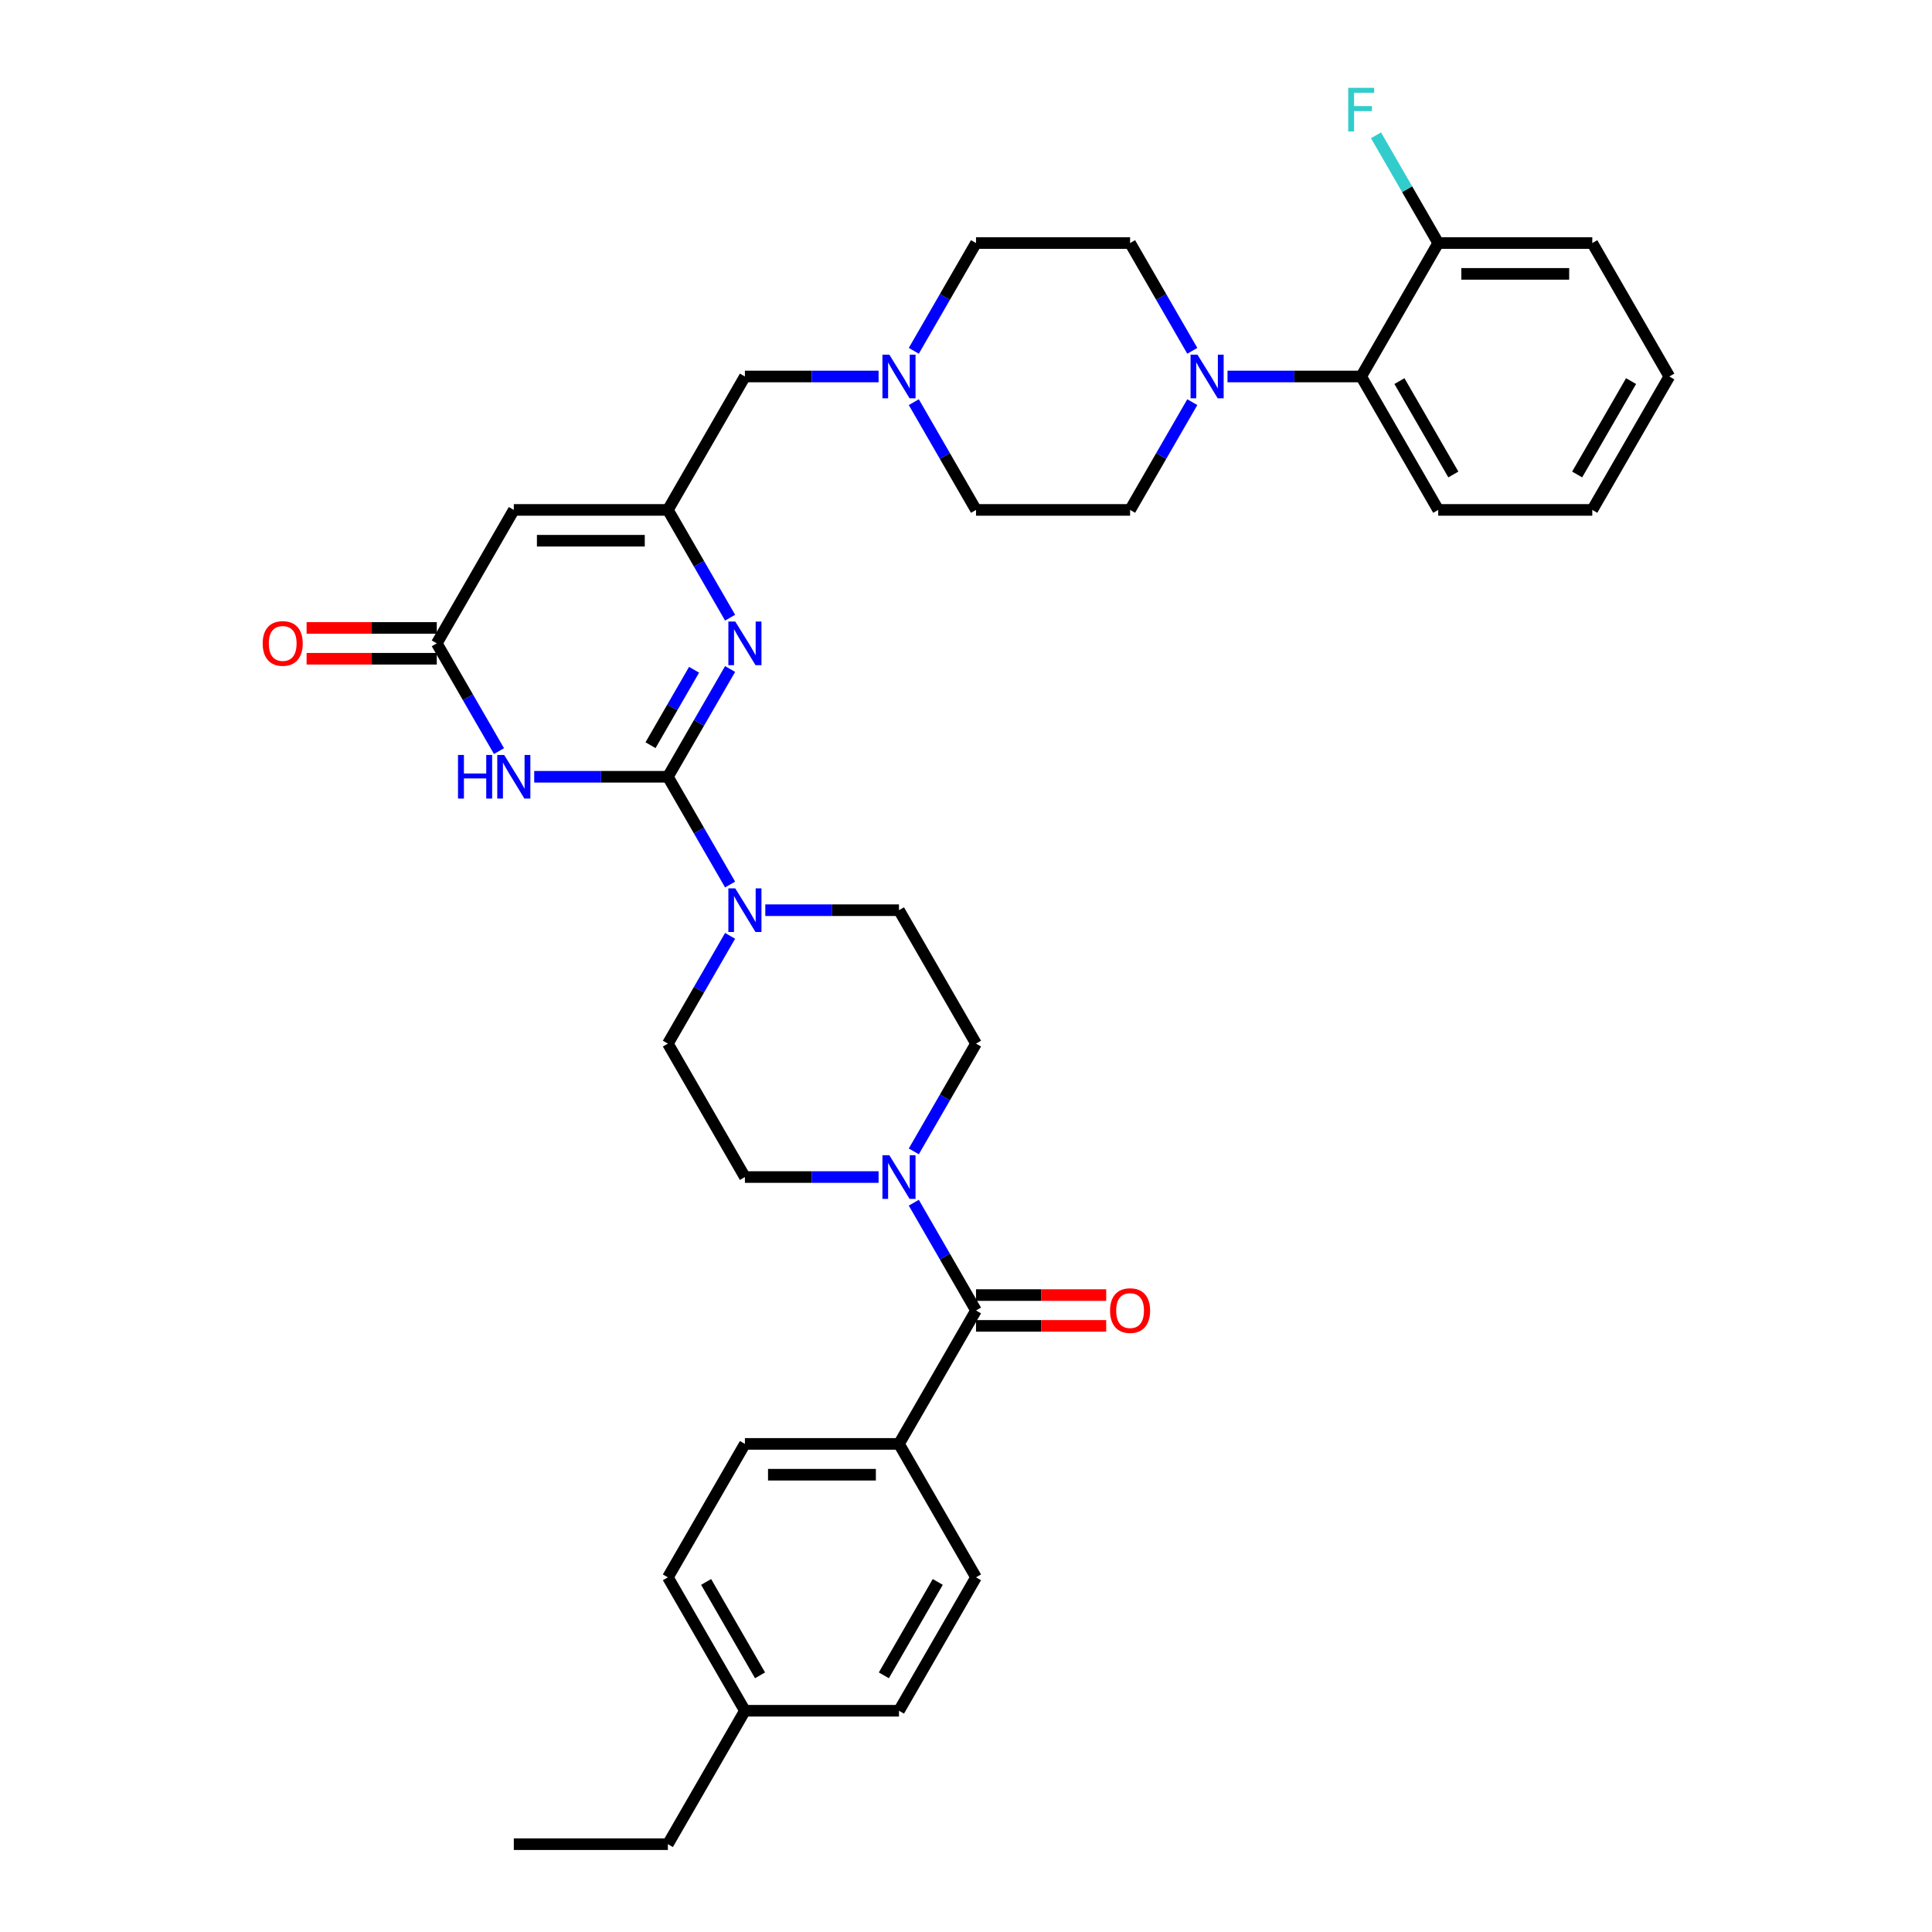 <?xml version='1.0' encoding='iso-8859-1'?>
<svg version='1.1' baseProfile='full'
              xmlns='http://www.w3.org/2000/svg'
                      xmlns:rdkit='http://www.rdkit.org/xml'
                      xmlns:xlink='http://www.w3.org/1999/xlink'
                  xml:space='preserve'
width='1000px' height='1000px' viewBox='0 0 1000 1000'>
<!-- END OF HEADER -->
<rect style='opacity:1.0;fill:#FFFFFF;stroke:none' width='1000' height='1000' x='0' y='0'> </rect>
<path class='bond-0' d='M 505.183,540.177 L 489.082,568.065' style='fill:none;fill-rule:evenodd;stroke:#000000;stroke-width:6px;stroke-linecap:butt;stroke-linejoin:miter;stroke-opacity:1' />
<path class='bond-0' d='M 489.082,568.065 L 472.981,595.953' style='fill:none;fill-rule:evenodd;stroke:#0000FF;stroke-width:6px;stroke-linecap:butt;stroke-linejoin:miter;stroke-opacity:1' />
<path class='bond-1' d='M 505.183,540.177 L 465.311,471.115' style='fill:none;fill-rule:evenodd;stroke:#000000;stroke-width:6px;stroke-linecap:butt;stroke-linejoin:miter;stroke-opacity:1' />
<path class='bond-2' d='M 454.753,609.238 L 420.159,609.238' style='fill:none;fill-rule:evenodd;stroke:#0000FF;stroke-width:6px;stroke-linecap:butt;stroke-linejoin:miter;stroke-opacity:1' />
<path class='bond-2' d='M 420.159,609.238 L 385.565,609.238' style='fill:none;fill-rule:evenodd;stroke:#000000;stroke-width:6px;stroke-linecap:butt;stroke-linejoin:miter;stroke-opacity:1' />
<path class='bond-3' d='M 472.981,622.524 L 489.082,650.412' style='fill:none;fill-rule:evenodd;stroke:#0000FF;stroke-width:6px;stroke-linecap:butt;stroke-linejoin:miter;stroke-opacity:1' />
<path class='bond-3' d='M 489.082,650.412 L 505.183,678.3' style='fill:none;fill-rule:evenodd;stroke:#000000;stroke-width:6px;stroke-linecap:butt;stroke-linejoin:miter;stroke-opacity:1' />
<path class='bond-4' d='M 385.565,609.238 L 345.693,540.177' style='fill:none;fill-rule:evenodd;stroke:#000000;stroke-width:6px;stroke-linecap:butt;stroke-linejoin:miter;stroke-opacity:1' />
<path class='bond-5' d='M 505.183,686.274 L 538.876,686.274' style='fill:none;fill-rule:evenodd;stroke:#000000;stroke-width:6px;stroke-linecap:butt;stroke-linejoin:miter;stroke-opacity:1' />
<path class='bond-5' d='M 538.876,686.274 L 572.568,686.274' style='fill:none;fill-rule:evenodd;stroke:#FF0000;stroke-width:6px;stroke-linecap:butt;stroke-linejoin:miter;stroke-opacity:1' />
<path class='bond-5' d='M 505.183,670.325 L 538.876,670.325' style='fill:none;fill-rule:evenodd;stroke:#000000;stroke-width:6px;stroke-linecap:butt;stroke-linejoin:miter;stroke-opacity:1' />
<path class='bond-5' d='M 538.876,670.325 L 572.568,670.325' style='fill:none;fill-rule:evenodd;stroke:#FF0000;stroke-width:6px;stroke-linecap:butt;stroke-linejoin:miter;stroke-opacity:1' />
<path class='bond-6' d='M 505.183,678.3 L 465.311,747.361' style='fill:none;fill-rule:evenodd;stroke:#000000;stroke-width:6px;stroke-linecap:butt;stroke-linejoin:miter;stroke-opacity:1' />
<path class='bond-7' d='M 465.311,747.361 L 385.565,747.361' style='fill:none;fill-rule:evenodd;stroke:#000000;stroke-width:6px;stroke-linecap:butt;stroke-linejoin:miter;stroke-opacity:1' />
<path class='bond-7' d='M 453.349,763.31 L 397.527,763.31' style='fill:none;fill-rule:evenodd;stroke:#000000;stroke-width:6px;stroke-linecap:butt;stroke-linejoin:miter;stroke-opacity:1' />
<path class='bond-8' d='M 465.311,747.361 L 505.183,816.423' style='fill:none;fill-rule:evenodd;stroke:#000000;stroke-width:6px;stroke-linecap:butt;stroke-linejoin:miter;stroke-opacity:1' />
<path class='bond-9' d='M 385.565,747.361 L 345.693,816.423' style='fill:none;fill-rule:evenodd;stroke:#000000;stroke-width:6px;stroke-linecap:butt;stroke-linejoin:miter;stroke-opacity:1' />
<path class='bond-10' d='M 505.183,816.423 L 465.311,885.484' style='fill:none;fill-rule:evenodd;stroke:#000000;stroke-width:6px;stroke-linecap:butt;stroke-linejoin:miter;stroke-opacity:1' />
<path class='bond-10' d='M 485.39,818.807 L 457.479,867.15' style='fill:none;fill-rule:evenodd;stroke:#000000;stroke-width:6px;stroke-linecap:butt;stroke-linejoin:miter;stroke-opacity:1' />
<path class='bond-11' d='M 265.948,263.931 L 345.693,263.931' style='fill:none;fill-rule:evenodd;stroke:#000000;stroke-width:6px;stroke-linecap:butt;stroke-linejoin:miter;stroke-opacity:1' />
<path class='bond-11' d='M 277.909,279.88 L 333.731,279.88' style='fill:none;fill-rule:evenodd;stroke:#000000;stroke-width:6px;stroke-linecap:butt;stroke-linejoin:miter;stroke-opacity:1' />
<path class='bond-12' d='M 265.948,263.931 L 226.075,332.992' style='fill:none;fill-rule:evenodd;stroke:#000000;stroke-width:6px;stroke-linecap:butt;stroke-linejoin:miter;stroke-opacity:1' />
<path class='bond-13' d='M 345.693,263.931 L 361.794,291.819' style='fill:none;fill-rule:evenodd;stroke:#000000;stroke-width:6px;stroke-linecap:butt;stroke-linejoin:miter;stroke-opacity:1' />
<path class='bond-13' d='M 361.794,291.819 L 377.895,319.707' style='fill:none;fill-rule:evenodd;stroke:#0000FF;stroke-width:6px;stroke-linecap:butt;stroke-linejoin:miter;stroke-opacity:1' />
<path class='bond-14' d='M 345.693,263.931 L 385.565,194.869' style='fill:none;fill-rule:evenodd;stroke:#000000;stroke-width:6px;stroke-linecap:butt;stroke-linejoin:miter;stroke-opacity:1' />
<path class='bond-15' d='M 377.895,346.278 L 361.794,374.166' style='fill:none;fill-rule:evenodd;stroke:#0000FF;stroke-width:6px;stroke-linecap:butt;stroke-linejoin:miter;stroke-opacity:1' />
<path class='bond-15' d='M 361.794,374.166 L 345.693,402.054' style='fill:none;fill-rule:evenodd;stroke:#000000;stroke-width:6px;stroke-linecap:butt;stroke-linejoin:miter;stroke-opacity:1' />
<path class='bond-15' d='M 359.252,346.67 L 347.982,366.191' style='fill:none;fill-rule:evenodd;stroke:#0000FF;stroke-width:6px;stroke-linecap:butt;stroke-linejoin:miter;stroke-opacity:1' />
<path class='bond-15' d='M 347.982,366.191 L 336.711,385.713' style='fill:none;fill-rule:evenodd;stroke:#000000;stroke-width:6px;stroke-linecap:butt;stroke-linejoin:miter;stroke-opacity:1' />
<path class='bond-16' d='M 345.693,402.054 L 311.099,402.054' style='fill:none;fill-rule:evenodd;stroke:#000000;stroke-width:6px;stroke-linecap:butt;stroke-linejoin:miter;stroke-opacity:1' />
<path class='bond-16' d='M 311.099,402.054 L 276.506,402.054' style='fill:none;fill-rule:evenodd;stroke:#0000FF;stroke-width:6px;stroke-linecap:butt;stroke-linejoin:miter;stroke-opacity:1' />
<path class='bond-17' d='M 345.693,402.054 L 361.794,429.942' style='fill:none;fill-rule:evenodd;stroke:#000000;stroke-width:6px;stroke-linecap:butt;stroke-linejoin:miter;stroke-opacity:1' />
<path class='bond-17' d='M 361.794,429.942 L 377.895,457.83' style='fill:none;fill-rule:evenodd;stroke:#0000FF;stroke-width:6px;stroke-linecap:butt;stroke-linejoin:miter;stroke-opacity:1' />
<path class='bond-18' d='M 258.277,388.768 L 242.176,360.88' style='fill:none;fill-rule:evenodd;stroke:#0000FF;stroke-width:6px;stroke-linecap:butt;stroke-linejoin:miter;stroke-opacity:1' />
<path class='bond-18' d='M 242.176,360.88 L 226.075,332.992' style='fill:none;fill-rule:evenodd;stroke:#000000;stroke-width:6px;stroke-linecap:butt;stroke-linejoin:miter;stroke-opacity:1' />
<path class='bond-19' d='M 226.075,325.018 L 192.382,325.018' style='fill:none;fill-rule:evenodd;stroke:#000000;stroke-width:6px;stroke-linecap:butt;stroke-linejoin:miter;stroke-opacity:1' />
<path class='bond-19' d='M 192.382,325.018 L 158.69,325.018' style='fill:none;fill-rule:evenodd;stroke:#FF0000;stroke-width:6px;stroke-linecap:butt;stroke-linejoin:miter;stroke-opacity:1' />
<path class='bond-19' d='M 226.075,340.967 L 192.382,340.967' style='fill:none;fill-rule:evenodd;stroke:#000000;stroke-width:6px;stroke-linecap:butt;stroke-linejoin:miter;stroke-opacity:1' />
<path class='bond-19' d='M 192.382,340.967 L 158.69,340.967' style='fill:none;fill-rule:evenodd;stroke:#FF0000;stroke-width:6px;stroke-linecap:butt;stroke-linejoin:miter;stroke-opacity:1' />
<path class='bond-20' d='M 377.895,484.401 L 361.794,512.289' style='fill:none;fill-rule:evenodd;stroke:#0000FF;stroke-width:6px;stroke-linecap:butt;stroke-linejoin:miter;stroke-opacity:1' />
<path class='bond-20' d='M 361.794,512.289 L 345.693,540.177' style='fill:none;fill-rule:evenodd;stroke:#000000;stroke-width:6px;stroke-linecap:butt;stroke-linejoin:miter;stroke-opacity:1' />
<path class='bond-21' d='M 396.124,471.115 L 430.717,471.115' style='fill:none;fill-rule:evenodd;stroke:#0000FF;stroke-width:6px;stroke-linecap:butt;stroke-linejoin:miter;stroke-opacity:1' />
<path class='bond-21' d='M 430.717,471.115 L 465.311,471.115' style='fill:none;fill-rule:evenodd;stroke:#000000;stroke-width:6px;stroke-linecap:butt;stroke-linejoin:miter;stroke-opacity:1' />
<path class='bond-22' d='M 385.565,194.869 L 420.159,194.869' style='fill:none;fill-rule:evenodd;stroke:#000000;stroke-width:6px;stroke-linecap:butt;stroke-linejoin:miter;stroke-opacity:1' />
<path class='bond-22' d='M 420.159,194.869 L 454.753,194.869' style='fill:none;fill-rule:evenodd;stroke:#0000FF;stroke-width:6px;stroke-linecap:butt;stroke-linejoin:miter;stroke-opacity:1' />
<path class='bond-23' d='M 472.981,208.155 L 489.082,236.043' style='fill:none;fill-rule:evenodd;stroke:#0000FF;stroke-width:6px;stroke-linecap:butt;stroke-linejoin:miter;stroke-opacity:1' />
<path class='bond-23' d='M 489.082,236.043 L 505.183,263.931' style='fill:none;fill-rule:evenodd;stroke:#000000;stroke-width:6px;stroke-linecap:butt;stroke-linejoin:miter;stroke-opacity:1' />
<path class='bond-24' d='M 472.981,181.584 L 489.082,153.696' style='fill:none;fill-rule:evenodd;stroke:#0000FF;stroke-width:6px;stroke-linecap:butt;stroke-linejoin:miter;stroke-opacity:1' />
<path class='bond-24' d='M 489.082,153.696 L 505.183,125.808' style='fill:none;fill-rule:evenodd;stroke:#000000;stroke-width:6px;stroke-linecap:butt;stroke-linejoin:miter;stroke-opacity:1' />
<path class='bond-25' d='M 505.183,263.931 L 584.929,263.931' style='fill:none;fill-rule:evenodd;stroke:#000000;stroke-width:6px;stroke-linecap:butt;stroke-linejoin:miter;stroke-opacity:1' />
<path class='bond-26' d='M 584.929,263.931 L 601.03,236.043' style='fill:none;fill-rule:evenodd;stroke:#000000;stroke-width:6px;stroke-linecap:butt;stroke-linejoin:miter;stroke-opacity:1' />
<path class='bond-26' d='M 601.03,236.043 L 617.131,208.155' style='fill:none;fill-rule:evenodd;stroke:#0000FF;stroke-width:6px;stroke-linecap:butt;stroke-linejoin:miter;stroke-opacity:1' />
<path class='bond-27' d='M 617.131,181.584 L 601.03,153.696' style='fill:none;fill-rule:evenodd;stroke:#0000FF;stroke-width:6px;stroke-linecap:butt;stroke-linejoin:miter;stroke-opacity:1' />
<path class='bond-27' d='M 601.03,153.696 L 584.929,125.808' style='fill:none;fill-rule:evenodd;stroke:#000000;stroke-width:6px;stroke-linecap:butt;stroke-linejoin:miter;stroke-opacity:1' />
<path class='bond-28' d='M 635.36,194.869 L 669.953,194.869' style='fill:none;fill-rule:evenodd;stroke:#0000FF;stroke-width:6px;stroke-linecap:butt;stroke-linejoin:miter;stroke-opacity:1' />
<path class='bond-28' d='M 669.953,194.869 L 704.547,194.869' style='fill:none;fill-rule:evenodd;stroke:#000000;stroke-width:6px;stroke-linecap:butt;stroke-linejoin:miter;stroke-opacity:1' />
<path class='bond-29' d='M 584.929,125.808 L 505.183,125.808' style='fill:none;fill-rule:evenodd;stroke:#000000;stroke-width:6px;stroke-linecap:butt;stroke-linejoin:miter;stroke-opacity:1' />
<path class='bond-30' d='M 704.547,194.869 L 744.419,263.931' style='fill:none;fill-rule:evenodd;stroke:#000000;stroke-width:6px;stroke-linecap:butt;stroke-linejoin:miter;stroke-opacity:1' />
<path class='bond-30' d='M 724.34,197.254 L 752.251,245.597' style='fill:none;fill-rule:evenodd;stroke:#000000;stroke-width:6px;stroke-linecap:butt;stroke-linejoin:miter;stroke-opacity:1' />
<path class='bond-31' d='M 704.547,194.869 L 744.419,125.808' style='fill:none;fill-rule:evenodd;stroke:#000000;stroke-width:6px;stroke-linecap:butt;stroke-linejoin:miter;stroke-opacity:1' />
<path class='bond-32' d='M 744.419,263.931 L 824.165,263.931' style='fill:none;fill-rule:evenodd;stroke:#000000;stroke-width:6px;stroke-linecap:butt;stroke-linejoin:miter;stroke-opacity:1' />
<path class='bond-33' d='M 824.165,263.931 L 864.037,194.869' style='fill:none;fill-rule:evenodd;stroke:#000000;stroke-width:6px;stroke-linecap:butt;stroke-linejoin:miter;stroke-opacity:1' />
<path class='bond-33' d='M 816.333,245.597 L 844.244,197.254' style='fill:none;fill-rule:evenodd;stroke:#000000;stroke-width:6px;stroke-linecap:butt;stroke-linejoin:miter;stroke-opacity:1' />
<path class='bond-34' d='M 864.037,194.869 L 824.165,125.808' style='fill:none;fill-rule:evenodd;stroke:#000000;stroke-width:6px;stroke-linecap:butt;stroke-linejoin:miter;stroke-opacity:1' />
<path class='bond-35' d='M 824.165,125.808 L 744.419,125.808' style='fill:none;fill-rule:evenodd;stroke:#000000;stroke-width:6px;stroke-linecap:butt;stroke-linejoin:miter;stroke-opacity:1' />
<path class='bond-35' d='M 812.203,141.757 L 756.381,141.757' style='fill:none;fill-rule:evenodd;stroke:#000000;stroke-width:6px;stroke-linecap:butt;stroke-linejoin:miter;stroke-opacity:1' />
<path class='bond-36' d='M 744.419,125.808 L 728.318,97.92' style='fill:none;fill-rule:evenodd;stroke:#000000;stroke-width:6px;stroke-linecap:butt;stroke-linejoin:miter;stroke-opacity:1' />
<path class='bond-36' d='M 728.318,97.92 L 712.217,70.032' style='fill:none;fill-rule:evenodd;stroke:#33CCCC;stroke-width:6px;stroke-linecap:butt;stroke-linejoin:miter;stroke-opacity:1' />
<path class='bond-37' d='M 345.693,816.423 L 385.565,885.484' style='fill:none;fill-rule:evenodd;stroke:#000000;stroke-width:6px;stroke-linecap:butt;stroke-linejoin:miter;stroke-opacity:1' />
<path class='bond-37' d='M 365.486,818.807 L 393.397,867.15' style='fill:none;fill-rule:evenodd;stroke:#000000;stroke-width:6px;stroke-linecap:butt;stroke-linejoin:miter;stroke-opacity:1' />
<path class='bond-38' d='M 465.311,885.484 L 385.565,885.484' style='fill:none;fill-rule:evenodd;stroke:#000000;stroke-width:6px;stroke-linecap:butt;stroke-linejoin:miter;stroke-opacity:1' />
<path class='bond-39' d='M 385.565,885.484 L 345.693,954.545' style='fill:none;fill-rule:evenodd;stroke:#000000;stroke-width:6px;stroke-linecap:butt;stroke-linejoin:miter;stroke-opacity:1' />
<path class='bond-40' d='M 345.693,954.545 L 265.948,954.545' style='fill:none;fill-rule:evenodd;stroke:#000000;stroke-width:6px;stroke-linecap:butt;stroke-linejoin:miter;stroke-opacity:1' />
<path  class='atom-1' d='M 460.319 597.946
L 467.719 609.908
Q 468.453 611.088, 469.633 613.225
Q 470.813 615.363, 470.877 615.49
L 470.877 597.946
L 473.875 597.946
L 473.875 620.53
L 470.781 620.53
L 462.839 607.452
Q 461.914 605.921, 460.925 604.166
Q 459.968 602.412, 459.681 601.87
L 459.681 620.53
L 456.746 620.53
L 456.746 597.946
L 460.319 597.946
' fill='#0000FF'/>
<path  class='atom-4' d='M 574.562 678.363
Q 574.562 672.941, 577.241 669.91
Q 579.921 666.88, 584.929 666.88
Q 589.937 666.88, 592.616 669.91
Q 595.296 672.941, 595.296 678.363
Q 595.296 683.85, 592.584 686.976
Q 589.873 690.07, 584.929 690.07
Q 579.953 690.07, 577.241 686.976
Q 574.562 683.882, 574.562 678.363
M 584.929 687.518
Q 588.374 687.518, 590.224 685.222
Q 592.106 682.893, 592.106 678.363
Q 592.106 673.93, 590.224 671.697
Q 588.374 669.432, 584.929 669.432
Q 581.484 669.432, 579.602 671.665
Q 577.752 673.898, 577.752 678.363
Q 577.752 682.925, 579.602 685.222
Q 581.484 687.518, 584.929 687.518
' fill='#FF0000'/>
<path  class='atom-10' d='M 380.573 321.7
L 387.974 333.662
Q 388.707 334.842, 389.888 336.98
Q 391.068 339.117, 391.132 339.244
L 391.132 321.7
L 394.13 321.7
L 394.13 344.284
L 391.036 344.284
L 383.093 331.206
Q 382.168 329.675, 381.179 327.921
Q 380.223 326.166, 379.935 325.624
L 379.935 344.284
L 377.001 344.284
L 377.001 321.7
L 380.573 321.7
' fill='#0000FF'/>
<path  class='atom-12' d='M 237.064 390.762
L 240.126 390.762
L 240.126 400.363
L 251.673 400.363
L 251.673 390.762
L 254.735 390.762
L 254.735 413.346
L 251.673 413.346
L 251.673 402.915
L 240.126 402.915
L 240.126 413.346
L 237.064 413.346
L 237.064 390.762
' fill='#0000FF'/>
<path  class='atom-12' d='M 260.955 390.762
L 268.356 402.724
Q 269.089 403.904, 270.27 406.041
Q 271.45 408.178, 271.514 408.306
L 271.514 390.762
L 274.512 390.762
L 274.512 413.346
L 271.418 413.346
L 263.475 400.267
Q 262.55 398.736, 261.562 396.982
Q 260.605 395.228, 260.318 394.685
L 260.318 413.346
L 257.383 413.346
L 257.383 390.762
L 260.955 390.762
' fill='#0000FF'/>
<path  class='atom-14' d='M 135.963 333.056
Q 135.963 327.633, 138.642 324.603
Q 141.322 321.573, 146.33 321.573
Q 151.338 321.573, 154.017 324.603
Q 156.696 327.633, 156.696 333.056
Q 156.696 338.543, 153.985 341.669
Q 151.274 344.763, 146.33 344.763
Q 141.353 344.763, 138.642 341.669
Q 135.963 338.574, 135.963 333.056
M 146.33 342.211
Q 149.775 342.211, 151.625 339.914
Q 153.507 337.586, 153.507 333.056
Q 153.507 328.622, 151.625 326.389
Q 149.775 324.125, 146.33 324.125
Q 142.885 324.125, 141.003 326.358
Q 139.152 328.59, 139.152 333.056
Q 139.152 337.618, 141.003 339.914
Q 142.885 342.211, 146.33 342.211
' fill='#FF0000'/>
<path  class='atom-15' d='M 380.573 459.823
L 387.974 471.785
Q 388.707 472.965, 389.888 475.103
Q 391.068 477.24, 391.132 477.367
L 391.132 459.823
L 394.13 459.823
L 394.13 482.407
L 391.036 482.407
L 383.093 469.329
Q 382.168 467.798, 381.179 466.043
Q 380.223 464.289, 379.935 463.747
L 379.935 482.407
L 377.001 482.407
L 377.001 459.823
L 380.573 459.823
' fill='#0000FF'/>
<path  class='atom-17' d='M 460.319 183.577
L 467.719 195.539
Q 468.453 196.719, 469.633 198.857
Q 470.813 200.994, 470.877 201.121
L 470.877 183.577
L 473.875 183.577
L 473.875 206.161
L 470.781 206.161
L 462.839 193.083
Q 461.914 191.552, 460.925 189.798
Q 459.968 188.043, 459.681 187.501
L 459.681 206.161
L 456.746 206.161
L 456.746 183.577
L 460.319 183.577
' fill='#0000FF'/>
<path  class='atom-22' d='M 619.809 183.577
L 627.21 195.539
Q 627.943 196.719, 629.124 198.857
Q 630.304 200.994, 630.368 201.121
L 630.368 183.577
L 633.366 183.577
L 633.366 206.161
L 630.272 206.161
L 622.329 193.083
Q 621.404 191.552, 620.415 189.798
Q 619.458 188.043, 619.171 187.501
L 619.171 206.161
L 616.237 206.161
L 616.237 183.577
L 619.809 183.577
' fill='#0000FF'/>
<path  class='atom-31' d='M 697.832 45.455
L 711.261 45.455
L 711.261 48.038
L 700.862 48.038
L 700.862 54.896
L 710.113 54.896
L 710.113 57.512
L 700.862 57.512
L 700.862 68.038
L 697.832 68.038
L 697.832 45.455
' fill='#33CCCC'/>
</svg>
